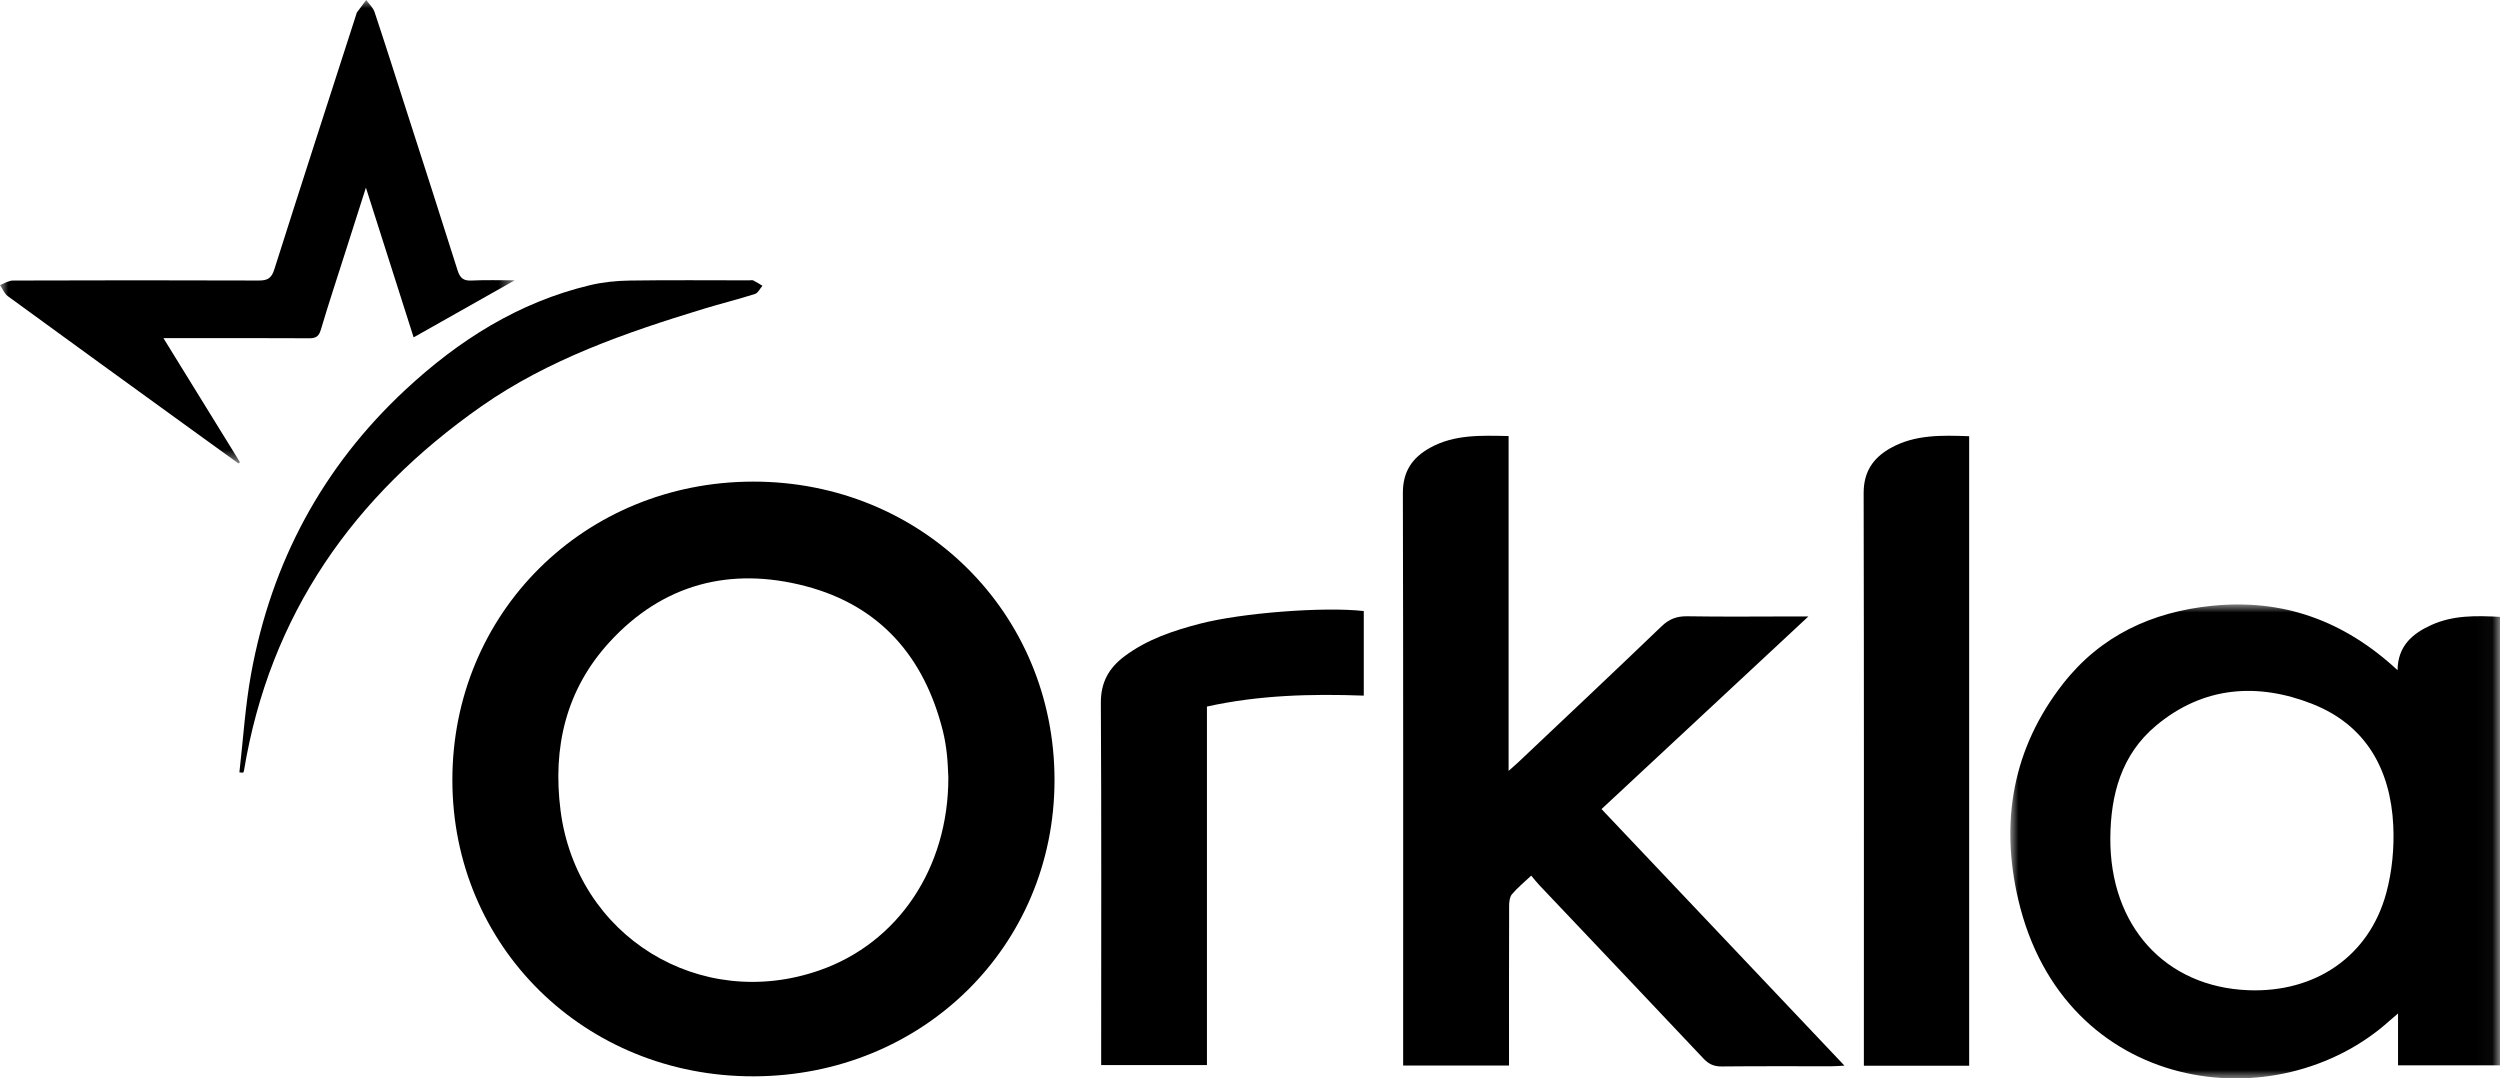 <?xml version="1.0" encoding="UTF-8"?>
<svg width="153px" height="66px" viewBox="0 0 153 66" version="1.1" xmlns="http://www.w3.org/2000/svg" xmlns:xlink="http://www.w3.org/1999/xlink">
    <title>orkla</title>
    <defs>
        <polygon id="path-1" points="0 0 29.968 0 29.968 29.008 0 29.008"></polygon>
        <polygon id="path-3" points="0 0 31.498 0 31.498 28.367 0 28.367"></polygon>
    </defs>
    <g id="Webb" stroke="none" stroke-width="1" fill="none" fill-rule="evenodd">
        <g id="Desktop---Logos" transform="translate(-133, -2306)">
            <g id="Group-17" transform="translate(133, 2306)">
                <path d="M50.154,59.384 C42.822,61.943 35.291,57.304 34.305,49.598 C33.812,45.746 34.633,42.21 37.295,39.303 C40.556,35.74 44.689,34.666 49.294,35.87 C53.866,37.066 56.575,40.213 57.707,44.748 C57.82,45.205 57.896,45.674 57.948,46.142 C58.007,46.675 58.018,47.213 58.039,47.576 C58.047,53.144 54.953,57.709 50.154,59.384 M46.077,29.475 C35.752,29.491 27.677,37.514 27.685,47.749 C27.692,57.937 35.792,65.895 46.13,65.871 C56.459,65.847 64.524,57.912 64.536,47.761 C64.548,37.509 56.421,29.459 46.077,29.475" id="Fill-1" fill="#000000"></path>
                <g id="Group-5" transform="translate(123.032, 36.992)">
                    <mask id="mask-2" fill="white">
                        <use xlink:href="#path-1"></use>
                    </mask>
                    <g id="Clip-4"></g>
                    <path d="M23.007,17.662 C21.962,21.528 18.664,23.775 14.552,23.609 C9.47,23.404 6.087,19.667 6.12,14.299 C6.138,11.64 6.798,9.194 8.906,7.426 C11.788,5.01 15.119,4.761 18.495,6.094 C21.779,7.392 23.272,10.119 23.436,13.529 C23.502,14.9 23.365,16.338 23.007,17.662 M25.764,1.259 C24.606,1.785 23.718,2.536 23.698,4.024 C20.425,0.989 16.689,-0.362 12.334,0.083 C8.658,0.458 5.525,1.913 3.227,4.85 C0.15,8.785 -0.635,13.279 0.484,18.059 C3.274,29.985 16.338,31.717 23.253,25.439 C23.372,25.33 23.498,25.229 23.728,25.033 L23.728,28.208 L29.968,28.208 L29.968,0.761 C28.513,0.682 27.1,0.652 25.764,1.259" id="Fill-3" fill="#000000" mask="url(#mask-2)"></path>
                </g>
                <path d="M110.674,37.726 C110.274,37.726 110.065,37.726 109.857,37.726 C107.661,37.728 105.464,37.753 103.269,37.716 C102.619,37.705 102.154,37.881 101.681,38.335 C98.782,41.122 95.851,43.875 92.93,46.639 C92.771,46.789 92.604,46.93 92.326,47.178 L92.326,26.686 C90.638,26.653 89.002,26.575 87.502,27.414 C86.429,28.015 85.853,28.855 85.856,30.167 C85.885,41.593 85.873,53.02 85.873,64.446 C85.873,64.696 85.873,64.945 85.873,65.209 L92.352,65.209 L92.352,64.458 C92.352,61.451 92.348,58.444 92.359,55.437 C92.36,55.197 92.39,54.897 92.531,54.729 C92.858,54.339 93.261,54.012 93.71,53.588 C93.89,53.801 94.032,53.985 94.191,54.154 C97.547,57.697 100.91,61.235 104.257,64.788 C104.579,65.13 104.902,65.272 105.375,65.267 C107.614,65.243 109.854,65.257 112.093,65.255 C112.31,65.255 112.527,65.235 112.881,65.217 C107.854,59.909 102.941,54.721 98.013,49.516 C102.224,45.595 106.377,41.727 110.674,37.726" id="Fill-6" fill="#000000"></path>
                <path d="M115.701,27.423 C114.628,28.024 114.052,28.879 114.055,30.183 C114.08,41.604 114.069,53.026 114.069,64.448 L114.069,65.224 L120.513,65.224 L120.513,26.696 C118.831,26.638 117.198,26.584 115.701,27.423" id="Fill-8" fill="#000000"></path>
                <path d="M73.463,38.164 C71.809,38.592 70.203,39.126 68.817,40.166 C67.869,40.877 67.365,41.753 67.372,43.012 C67.413,50.144 67.392,57.277 67.392,64.41 L67.392,65.182 L73.865,65.182 L73.865,43.241 C77.041,42.54 80.229,42.455 83.463,42.572 L83.463,37.396 C80.981,37.118 75.979,37.513 73.463,38.164" id="Fill-10" fill="#000000"></path>
                <g id="Group-14">
                    <mask id="mask-4" fill="white">
                        <use xlink:href="#path-3"></use>
                    </mask>
                    <g id="Clip-13"></g>
                    <path d="M10.002,20.694 L10.842,20.694 C13.533,20.694 16.225,20.686 18.916,20.702 C19.326,20.705 19.512,20.594 19.635,20.181 C20.112,18.578 20.637,16.989 21.145,15.396 C21.542,14.15 21.94,12.905 22.394,11.484 C23.408,14.666 24.364,17.665 25.314,20.647 C27.398,19.47 29.434,18.322 31.498,17.156 C30.611,17.156 29.732,17.125 28.857,17.169 C28.353,17.194 28.149,17.007 28.003,16.543 C26.979,13.29 25.928,10.047 24.885,6.8 C24.236,4.779 23.596,2.755 22.925,0.741 C22.834,0.467 22.588,0.246 22.413,-2.57723405e-05 C22.223,0.253 22.032,0.505 21.845,0.759 C21.82,0.792 21.816,0.84 21.803,0.88 C20.125,6.085 18.438,11.286 16.784,16.499 C16.614,17.033 16.369,17.17 15.839,17.168 C10.822,17.149 5.806,17.152 0.789,17.169 C0.526,17.17 0.263,17.348 -2.58428711e-05,17.444 C0.156,17.673 0.264,17.969 0.475,18.123 C4.226,20.862 7.99,23.584 11.751,26.309 C12.7,26.996 13.65,27.681 14.6,28.367 C14.629,28.34 14.657,28.313 14.686,28.286 C13.142,25.783 11.598,23.281 10.002,20.694" id="Fill-12" fill="#000000" mask="url(#mask-4)"></path>
                </g>
                <path d="M43.049,18.905 C44.097,18.586 45.163,18.322 46.207,17.99 C46.393,17.931 46.512,17.661 46.661,17.489 C46.476,17.379 46.296,17.259 46.103,17.164 C46.033,17.13 45.933,17.157 45.847,17.157 C43.414,17.157 40.98,17.134 38.547,17.17 C37.735,17.182 36.906,17.263 36.118,17.451 C31.729,18.496 28.051,20.835 24.799,23.865 C19.725,28.593 16.614,34.421 15.371,41.218 C15.006,43.212 14.884,45.251 14.651,47.27 C14.727,47.276 14.803,47.282 14.879,47.288 C14.896,47.252 14.923,47.217 14.929,47.179 C16.503,37.622 21.644,30.338 29.461,24.866 C33.566,21.993 38.284,20.358 43.049,18.905" id="Fill-15" fill="#000000"></path>
            </g>
        </g>
    </g>
</svg>